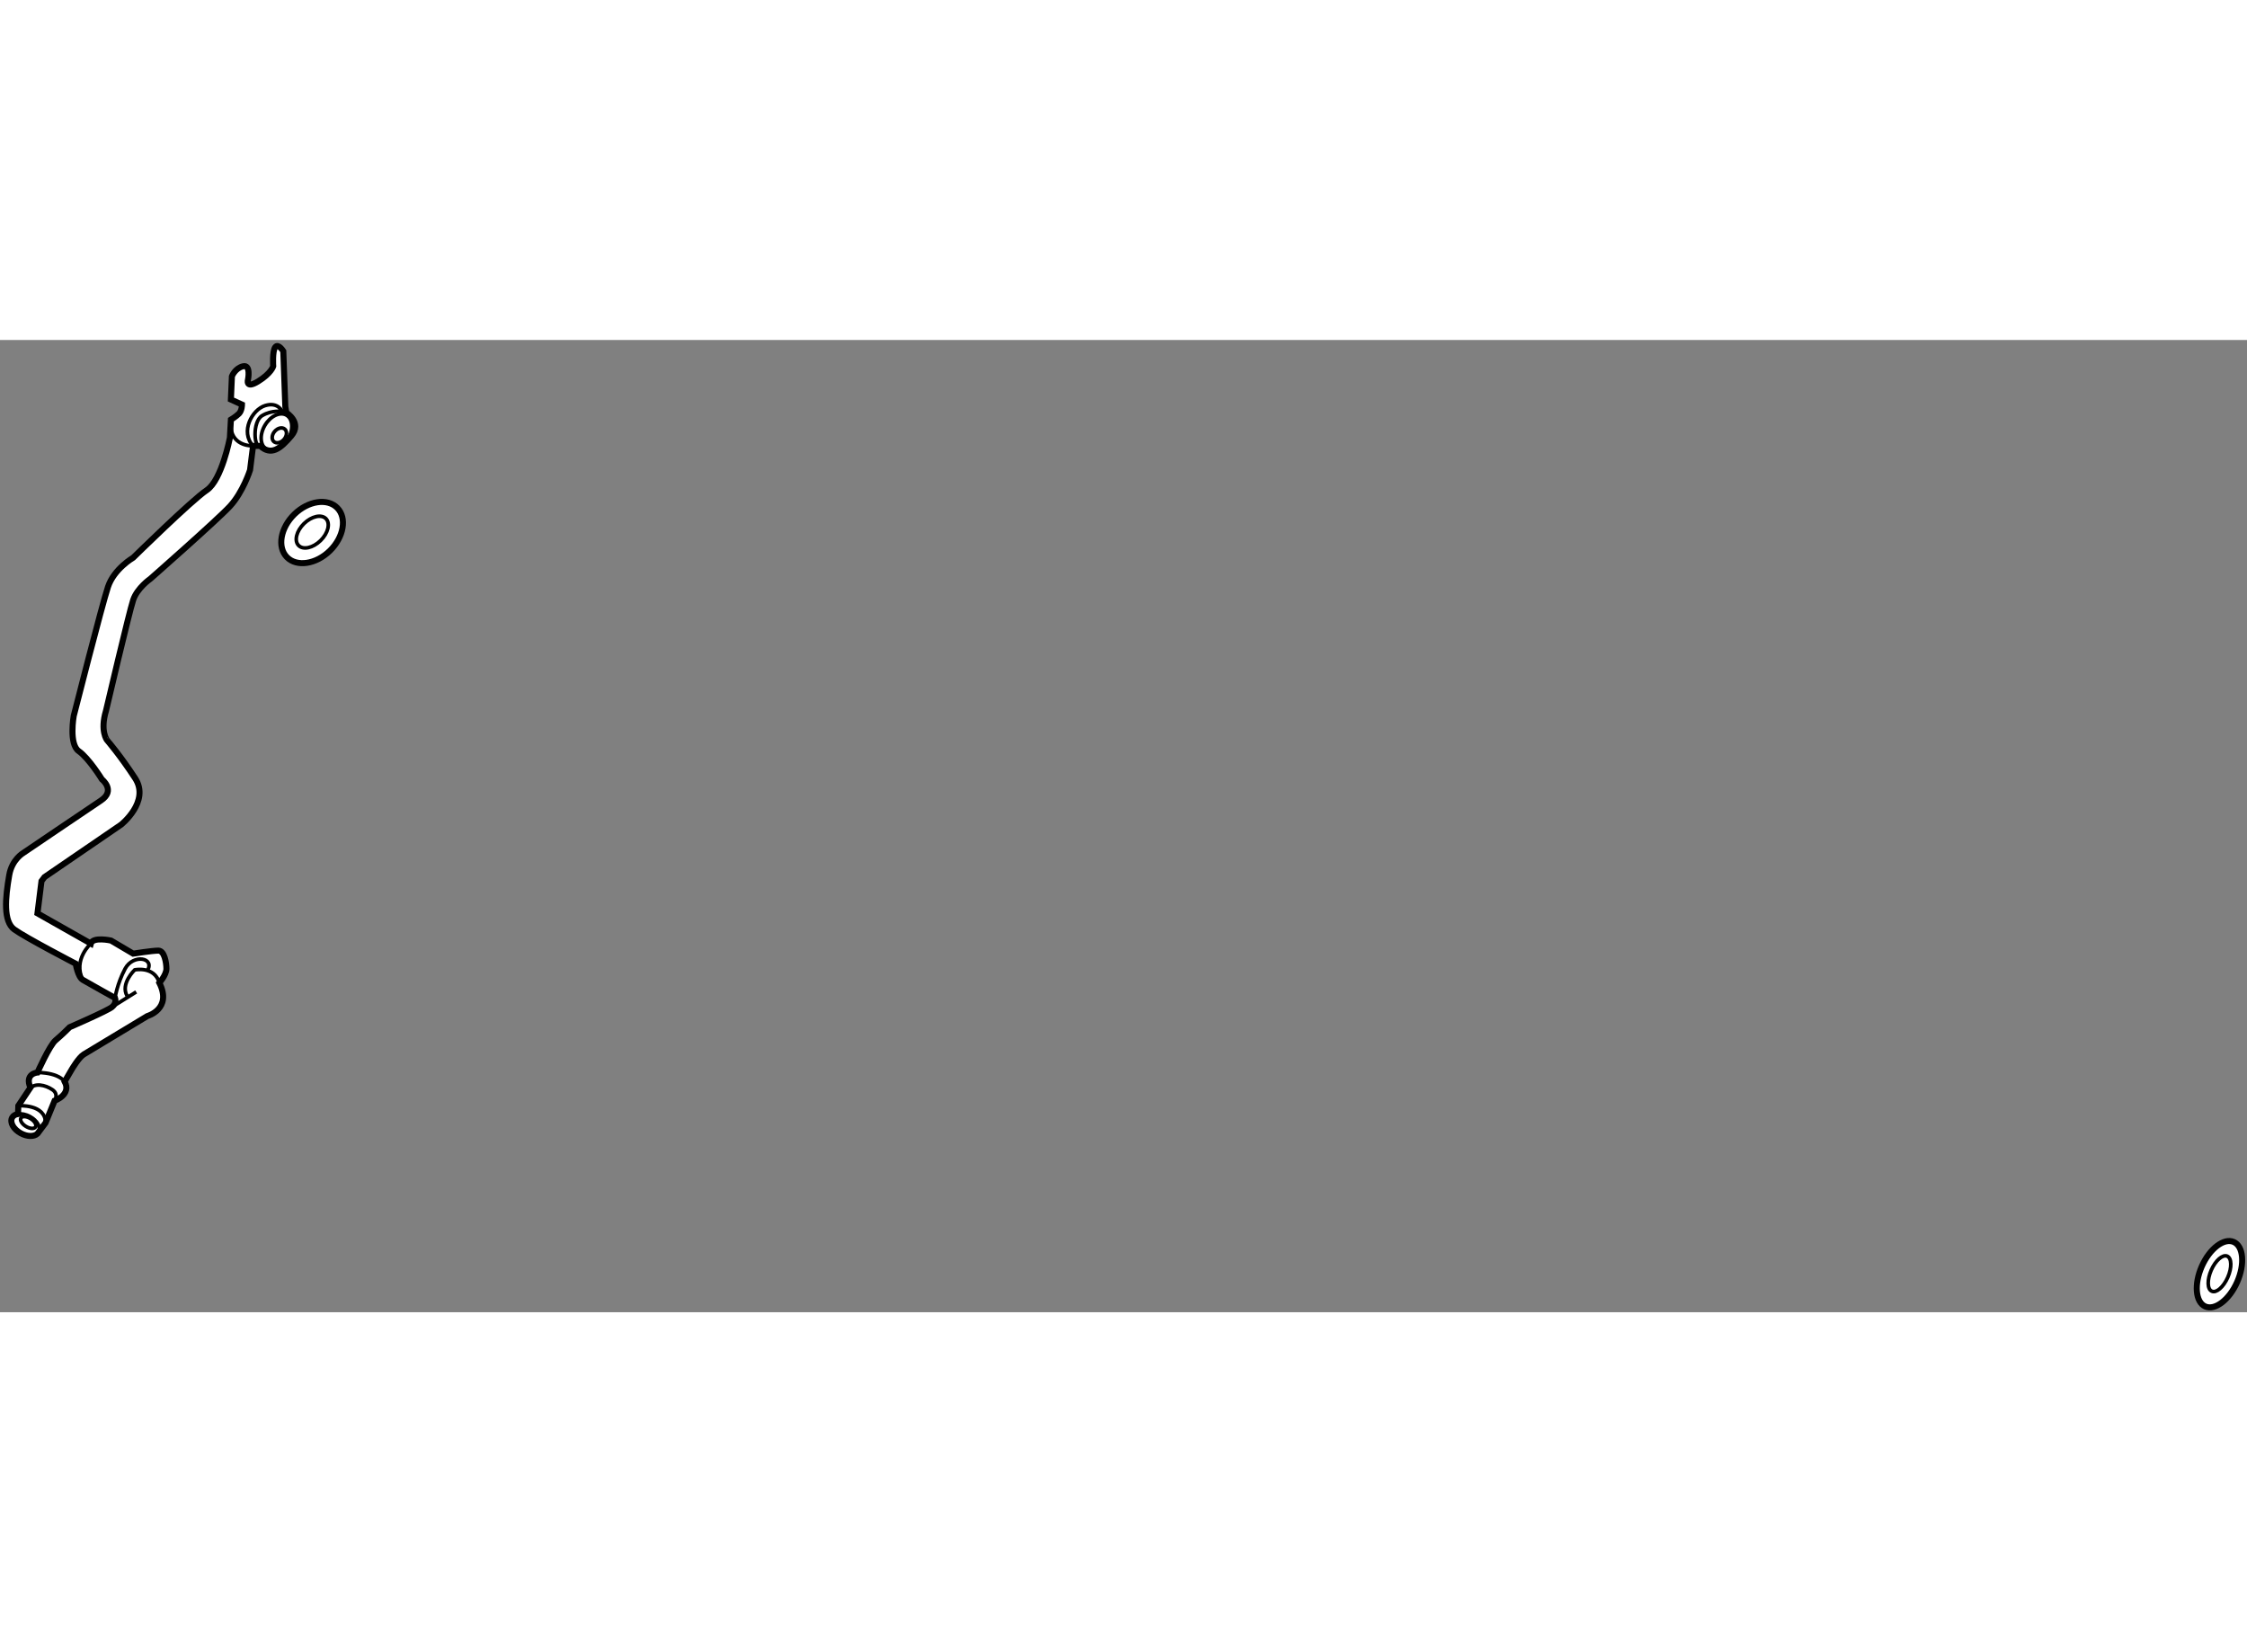 <?xml version="1.0" encoding="utf-8"?>
<!-- Generator: Adobe Illustrator 15.1.0, SVG Export Plug-In . SVG Version: 6.00 Build 0)  -->
<!DOCTYPE svg PUBLIC "-//W3C//DTD SVG 1.1//EN" "http://www.w3.org/Graphics/SVG/1.1/DTD/svg11.dtd">
<svg version="1.1" xmlns="http://www.w3.org/2000/svg" xmlns:xlink="http://www.w3.org/1999/xlink" x="0px" y="0px" width="244.8px"
	 height="180px" viewBox="5.818 49.408 185.862 80.419" enable-background="new 0 0 244.8 180" xml:space="preserve">
	
<rect x="5.818" y="49.408" width="185.862" height="80.419" fill="#808080" stroke="none"/>
	
<g><path fill="#FFFFFF" stroke="#000000" stroke-width="0.5" d="M7.333,112.749l1-1.5c-0.5-1.166,0.583-1.25,0.583-1.25
			s1-2.25,1.5-2.666c0.5-0.418,1.167-1.084,1.167-1.084s3.083-1.334,3.5-1.666c0.417-0.334,0.25-0.75,0.25-0.75
			s-2.25-1.249-2.667-1.499S12.083,101,12.083,101S7.917,98.834,7,98.166c-0.917-0.666-0.75-2.582-0.417-4.5
			c0.226-1.297,1.167-1.832,1.167-1.832s5.167-3.5,6.417-4.334s0.083-1.75,0.083-1.75s-1.083-1.75-1.917-2.333
			S11.917,80.5,11.917,80.5s2.333-9.167,2.833-10.667s2.083-2.417,2.083-2.417s4.833-4.75,6.083-5.583s1.917-4.333,1.917-4.333
			l0.033-0.584L24.917,56c0,0,0.417-0.25,0.667-0.5s0.25-0.75,0.25-0.75l-0.917-0.417L25,52.417c0,0,0.25-0.667,0.917-0.833
			s0.417,1.083,0.417,1.083s-0.25,0.833,0.833,0.167s1.25-1.25,1.25-1.25s-0.083-1.25,0.167-1.583s0.667,0.333,0.667,0.333
			l0.167,4.583l0.083,0.5c0,0,1.334,0.834,0.417,1.917S28.25,59,27.333,58.167H26.75l-0.25,2c0,0-0.583,1.833-1.667,3
			s-6.583,6-6.583,6s-1.083,0.75-1.417,1.75s-2.25,9.167-2.25,9.167c-0.5,1.667,0.083,2.417,0.083,2.417S15.75,83.75,17,85.667
			S15.833,89.5,15.833,89.5L9.5,93.834l-0.25,0.332l-0.333,2.668l4.417,2.5C13.5,98.75,15,99.084,15,99.084l1.833,1.082
			c0,0,1.583-0.25,2.083-0.25s0.667,1,0.667,1.5S19,102.584,19,102.584c1.083,2.165-1,2.749-1,2.749s-4.833,2.916-5.25,3.166
			s-1,1.25-1,1.25l-0.583,1c0.583,1.084-0.833,1.584-0.833,1.584l-0.75,1.832l-0.67,0.896c-0.276,0.256-0.845,0.254-1.374-0.033
			c-0.607-0.328-0.93-0.908-0.721-1.293c0.091-0.168,0.269-0.27,0.491-0.305L7.333,112.749z"></path><ellipse transform="matrix(-0.862 -0.507 0.507 -0.862 24.501 120.75)" fill="none" stroke="#000000" stroke-width="0.3" cx="28.691" cy="57.039" rx="1.114" ry="1.635"></ellipse><ellipse transform="matrix(-0.752 -0.66 0.66 -0.752 12.829 119.499)" fill="none" stroke="#000000" stroke-width="0.3" cx="28.917" cy="57.334" rx="0.507" ry="0.686"></ellipse><path fill="none" stroke="#000000" stroke-width="0.3" d="M26.75,58.167c-1.083-1.167-0.083-3,1-3.333s1.417,0.5,1.417,0.5
			s-0.834-0.167-1.667,0.333s-0.667,2.75-0.167,2.5"></path><path fill="none" stroke="#000000" stroke-width="0.3" d="M26.75,58.167c0,0-1.666,0.083-1.833-1.5"></path><path fill="none" stroke="#000000" stroke-width="0.3" d="M7.31,113.431c0.286-0.047,0.644,0.021,0.985,0.207
			c0.607,0.328,0.93,0.906,0.721,1.291c-0.027,0.051-0.061,0.094-0.102,0.133"></path><path fill="none" stroke="#000000" stroke-width="0.3" d="M13.333,99.334c0,0-1.5,1.332-0.667,3"></path><path fill="none" stroke="#000000" stroke-width="0.3" d="M16.333,103.665c-0.583-1,0.625-2.155,0.625-2.155
			s1.625-0.344,2.042,1.074"></path><line fill="none" stroke="#000000" stroke-width="0.3" x1="17.083" y1="103.333" x2="15.083" y2="104.583"></line><path fill="none" stroke="#000000" stroke-width="0.3" d="M15.333,103.833c0,0,0.167-1.168,0.833-2.417
			c0.667-1.25,2.5-0.916,1.833,0.168"></path><path fill="none" stroke="#000000" stroke-width="0.3" d="M8.917,109.999c0,0,2.198-0.053,2.448,1.197"></path><path fill="none" stroke="#000000" stroke-width="0.3" d="M7.333,112.749c0,0,2.25-0.168,2.25,1.416"></path><ellipse transform="matrix(0.852 0.524 -0.524 0.852 61.026 12.694)" fill="none" stroke="#000000" stroke-width="0.3" cx="8.104" cy="114.077" rx="0.708" ry="0.375"></ellipse><path fill="none" stroke="#000000" stroke-width="0.3" d="M10.333,112.333c0,0,0.375-0.543-0.188-0.918s-1.469-0.625-1.969,0"></path></g>



	
<g><path fill="#FFFFFF" stroke="#000000" stroke-width="0.5" d="M33.107,66.84c1.149-1.127,1.424-2.715,0.611-3.542
			c-0.812-0.832-2.405-0.594-3.557,0.531c-1.149,1.128-1.424,2.715-0.611,3.545C30.362,68.203,31.957,67.965,33.107,66.84z"></path><path fill="none" stroke="#000000" stroke-width="0.3" d="M32.333,66c0.627-0.613,0.824-1.425,0.448-1.812
			c-0.38-0.385-1.193-0.205-1.819,0.408c-0.626,0.616-0.826,1.422-0.447,1.808C30.895,66.795,31.707,66.612,32.333,66z"></path></g><g><path fill="#FFFFFF" stroke="#000000" stroke-width="0.5" d="M190.867,127.327c0.647-1.471,0.521-2.96-0.286-3.313
			c-0.808-0.354-1.989,0.548-2.642,2.024c-0.648,1.471-0.522,2.956,0.287,3.312C189.032,129.703,190.216,128.801,190.867,127.327z"></path><path fill="none" stroke="#000000" stroke-width="0.3" d="M190.088,126.945c0.354-0.802,0.332-1.586-0.043-1.755
			c-0.375-0.162-0.967,0.349-1.32,1.149c-0.354,0.806-0.338,1.59,0.044,1.748C189.142,128.261,189.733,127.747,190.088,126.945z"></path></g>


</svg>